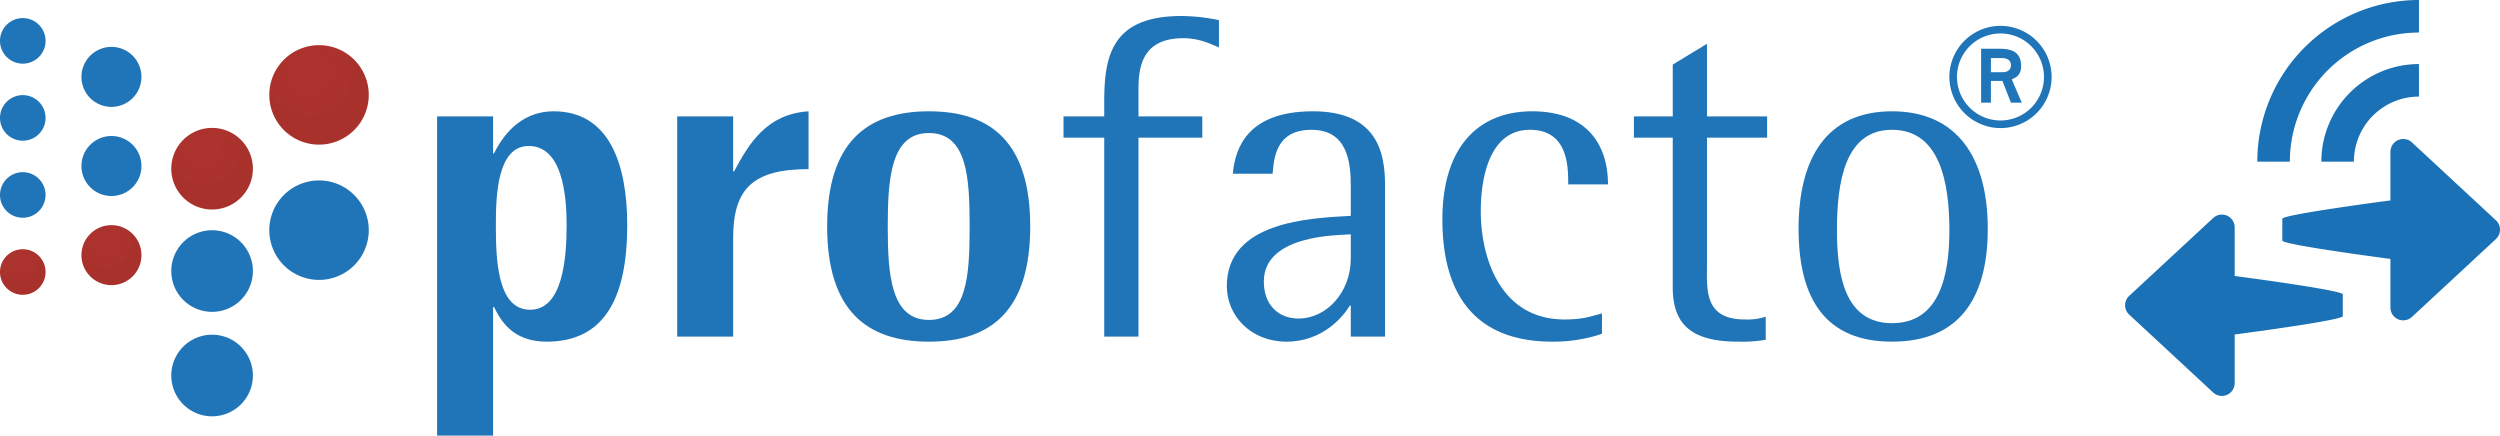 <svg id="Ebene_1" data-name="Ebene 1" xmlns="http://www.w3.org/2000/svg" xmlns:xlink="http://www.w3.org/1999/xlink" viewBox="0 0 815.044 142.004"><defs><style>.cls-1{fill:#2075b8;}.cls-2{fill:url(#Neues_Verlaufsfeld_1);}.cls-3{fill:url(#Neues_Verlaufsfeld_1-2);}.cls-4{fill:url(#Neues_Verlaufsfeld_1-3);}.cls-5{fill:url(#Neues_Verlaufsfeld_1-4);}.cls-6{fill:#1a71b5;}.cls-7{fill:none;stroke:#1a71b5;stroke-miterlimit:10;stroke-width:10.608px;}</style><radialGradient id="Neues_Verlaufsfeld_1" cx="66.666" cy="49.084" r="13.304" gradientUnits="userSpaceOnUse"><stop offset="0" stop-color="#ae332e"/><stop offset="0.773" stop-color="#ab322d"/><stop offset="1" stop-color="#a8312c"/></radialGradient><radialGradient id="Neues_Verlaufsfeld_1-2" cx="34.511" cy="78.831" r="9.781" xlink:href="#Neues_Verlaufsfeld_1"/><radialGradient id="Neues_Verlaufsfeld_1-3" cx="6.045" cy="85.377" r="7.429" xlink:href="#Neues_Verlaufsfeld_1"/><radialGradient id="Neues_Verlaufsfeld_1-4" cx="100.99" cy="23.729" r="16.214" xlink:href="#Neues_Verlaufsfeld_1"/></defs><path class="cls-1" d="M142.503,37.944h18.249V50.009h.301c2.262-4.524,7.842-13.724,19.454-13.724,17.947,0,23.98,16.891,23.98,37.101,0,24.129-7.691,38.004-26.242,38.004-11.311,0-15.081-7.088-17.192-11.311h-.301v41.925H142.503Zm30.314,63.039c10.556,0,11.914-16.438,11.914-27.597,0-9.652-1.357-25.79-12.366-25.79-10.255,0-10.708,16.138-10.708,25.79C161.657,84.545,162.11,100.983,172.817,100.983Z"/><path class="cls-1" d="M220.776,37.944h18.245V55.891h.303c4.977-9.349,10.706-18.701,24.281-19.605V55.136c-18.25,0-24.584,6.486-24.584,22.471v32.123H220.776Z"/><path class="cls-1" d="M269.667,73.837c0-27.296,12.818-37.552,33.176-37.552,20.361,0,33.028,10.256,33.028,37.552s-12.666,37.552-33.028,37.552C282.485,111.389,269.667,101.134,269.667,73.837Zm33.176,30.465c12.518,0,13.272-14.629,13.272-30.465s-.754-30.465-13.272-30.465c-12.366,0-13.421,14.629-13.421,30.465S290.477,104.302,302.843,104.302Z"/><path class="cls-1" d="M360.001,44.881H346.728V37.944h13.272V33.269c0-14.781,2.263-28.052,25.184-28.052a60.877,60.877,0,0,1,12.218,1.357v8.899c-3.169-1.357-6.638-3.017-11.612-3.017-13.424,0-14.629,9.351-14.629,16.741v8.746h20.813v6.938H371.161v64.849H360.001Z"/><path class="cls-1" d="M440.382,99.626H440.08c-2.111,3.469-8.746,11.763-20.661,11.763-11.612,0-19.453-8.445-19.453-18.097,0-21.114,26.993-22.17,40.417-22.924v-9.5c0-7.692-.906-18.55-12.818-18.55-11.463,0-12.218,8.898-12.669,14.327H401.926c.754-8.746,5.126-20.36,26.09-20.36,21.113,0,23.527,13.724,23.527,23.98v49.466H440.382Zm0-23.226c-3.92.303-28.353,0-28.353,15.384,0,7.692,4.826,12.065,11.312,12.065,9.049,0,17.041-8.445,17.041-19.605Z"/><path class="cls-1" d="M522.273,108.826a49.611,49.611,0,0,1-16.138,2.563c-26.844,0-35.893-17.342-35.893-39.815,0-23.526,11.615-35.289,29.259-35.289,17.795,0,24.733,10.859,24.733,23.828H511.264c0-5.732,0-17.795-12.518-17.795-12.669,0-15.986,14.628-15.986,26.541,0,15.384,6.486,35.29,27.299,35.29,5.88,0,8.143-.904,12.215-1.96Z"/><path class="cls-1" d="M575.659,110.786a47.252,47.252,0,0,1-8.898.603c-14.778,0-21.567-5.127-21.416-18.097V44.881H532.679V37.944h12.667V21.053l11.161-6.786V37.944h19.607v6.938H556.506v42.53c-.151,8.445,0,16.739,12.366,16.739a19.181,19.181,0,0,0,6.786-.904Z"/><path class="cls-1" d="M586.365,74.591c0-22.924,9.049-38.306,30.465-38.306s31.219,15.382,31.219,38.306c0,23.226-9.803,36.798-31.219,36.798S586.365,97.817,586.365,74.591Zm30.465,30.766c15.532,0,18.701-15.534,18.701-30.314,0-15.684-3.169-32.725-18.701-32.725-15.384,0-17.947,17.041-17.947,32.725C598.883,89.824,601.446,105.357,616.83,105.357Z"/><path class="cls-1" d="M82.448,122.424a13.304,13.304,0,1,1-13.305-13.304A13.305,13.305,0,0,1,82.448,122.424Z"/><path class="cls-2" d="M82.448,55.001A13.304,13.304,0,1,1,69.143,41.697,13.305,13.305,0,0,1,82.448,55.001Z"/><path class="cls-1" d="M82.448,88.365a13.304,13.304,0,1,1-13.305-13.304A13.305,13.305,0,0,1,82.448,88.365Z"/><path class="cls-1" d="M46.115,25.065a9.781,9.781,0,1,1-9.781-9.781A9.781,9.781,0,0,1,46.115,25.065Z"/><path class="cls-1" d="M46.115,54.123a9.781,9.781,0,1,1-9.781-9.781A9.781,9.781,0,0,1,46.115,54.123Z"/><path class="cls-3" d="M46.115,83.181A9.781,9.781,0,1,1,36.334,73.4,9.781,9.781,0,0,1,46.115,83.181Z"/><path class="cls-1" d="M14.857,13.324A7.429,7.429,0,1,1,7.428,5.895,7.428,7.428,0,0,1,14.857,13.324Z"/><path class="cls-1" d="M14.857,38.444a7.429,7.429,0,1,1-7.429-7.429A7.428,7.428,0,0,1,14.857,38.444Z"/><path class="cls-1" d="M14.857,63.563a7.429,7.429,0,1,1-7.429-7.429A7.428,7.428,0,0,1,14.857,63.563Z"/><path class="cls-4" d="M14.857,88.68a7.429,7.429,0,1,1-7.429-7.428A7.43,7.43,0,0,1,14.857,88.68Z"/><path class="cls-1" d="M120.225,75.041a16.214,16.214,0,1,1-16.216-16.214A16.215,16.215,0,0,1,120.225,75.041Z"/><path class="cls-5" d="M120.225,30.941a16.214,16.214,0,1,1-16.216-16.216A16.213,16.213,0,0,1,120.225,30.941Z"/><path class="cls-1" d="M635.53,25.096a16.665,16.665,0,1,1,16.663,16.666A16.72,16.72,0,0,1,635.53,25.096Zm16.663,14.183a14.183,14.183,0,1,0-14.186-14.183A14.216,14.216,0,0,0,652.193,39.278ZM645.88,15.895h5.88c3.331,0,7.164.553,7.164,5.662,0,3.131-1.916,3.764-3.051,4.321l3.259,7.603H655.6l-2.767-7.098h-3.764v7.098H645.88Zm3.189,7.645h3.846c1.477,0,2.684-.703,2.684-2.256,0-1.577-1.083-2.352-2.999-2.352h-3.532Z"/><path class="cls-6" d="M694.133,102.552l27.374,25.387a4.173,4.173,0,0,0,7.039-3.034v-15.85s35.244-4.617,35.244-5.979v-7.117c0-1.362-35.244-5.979-35.244-5.979V74.13a4.173,4.173,0,0,0-7.039-3.034L694.133,96.484A4.173,4.173,0,0,0,694.133,102.552Z"/><path class="cls-6" d="M813.736,71.843,786.361,46.456a4.173,4.173,0,0,0-7.039,3.034v15.85s-35.244,4.617-35.244,5.979v7.117c0,1.362,35.244,5.979,35.244,5.979v15.85a4.173,4.173,0,0,0,7.039,3.034L813.736,77.911A4.173,4.173,0,0,0,813.736,71.843Z"/><path class="cls-7" d="M762.107,52.7a26.515,26.515,0,0,1,26.515-26.514"/><path class="cls-7" d="M741.226,52.7a47.396,47.396,0,0,1,47.396-47.396"/></svg>